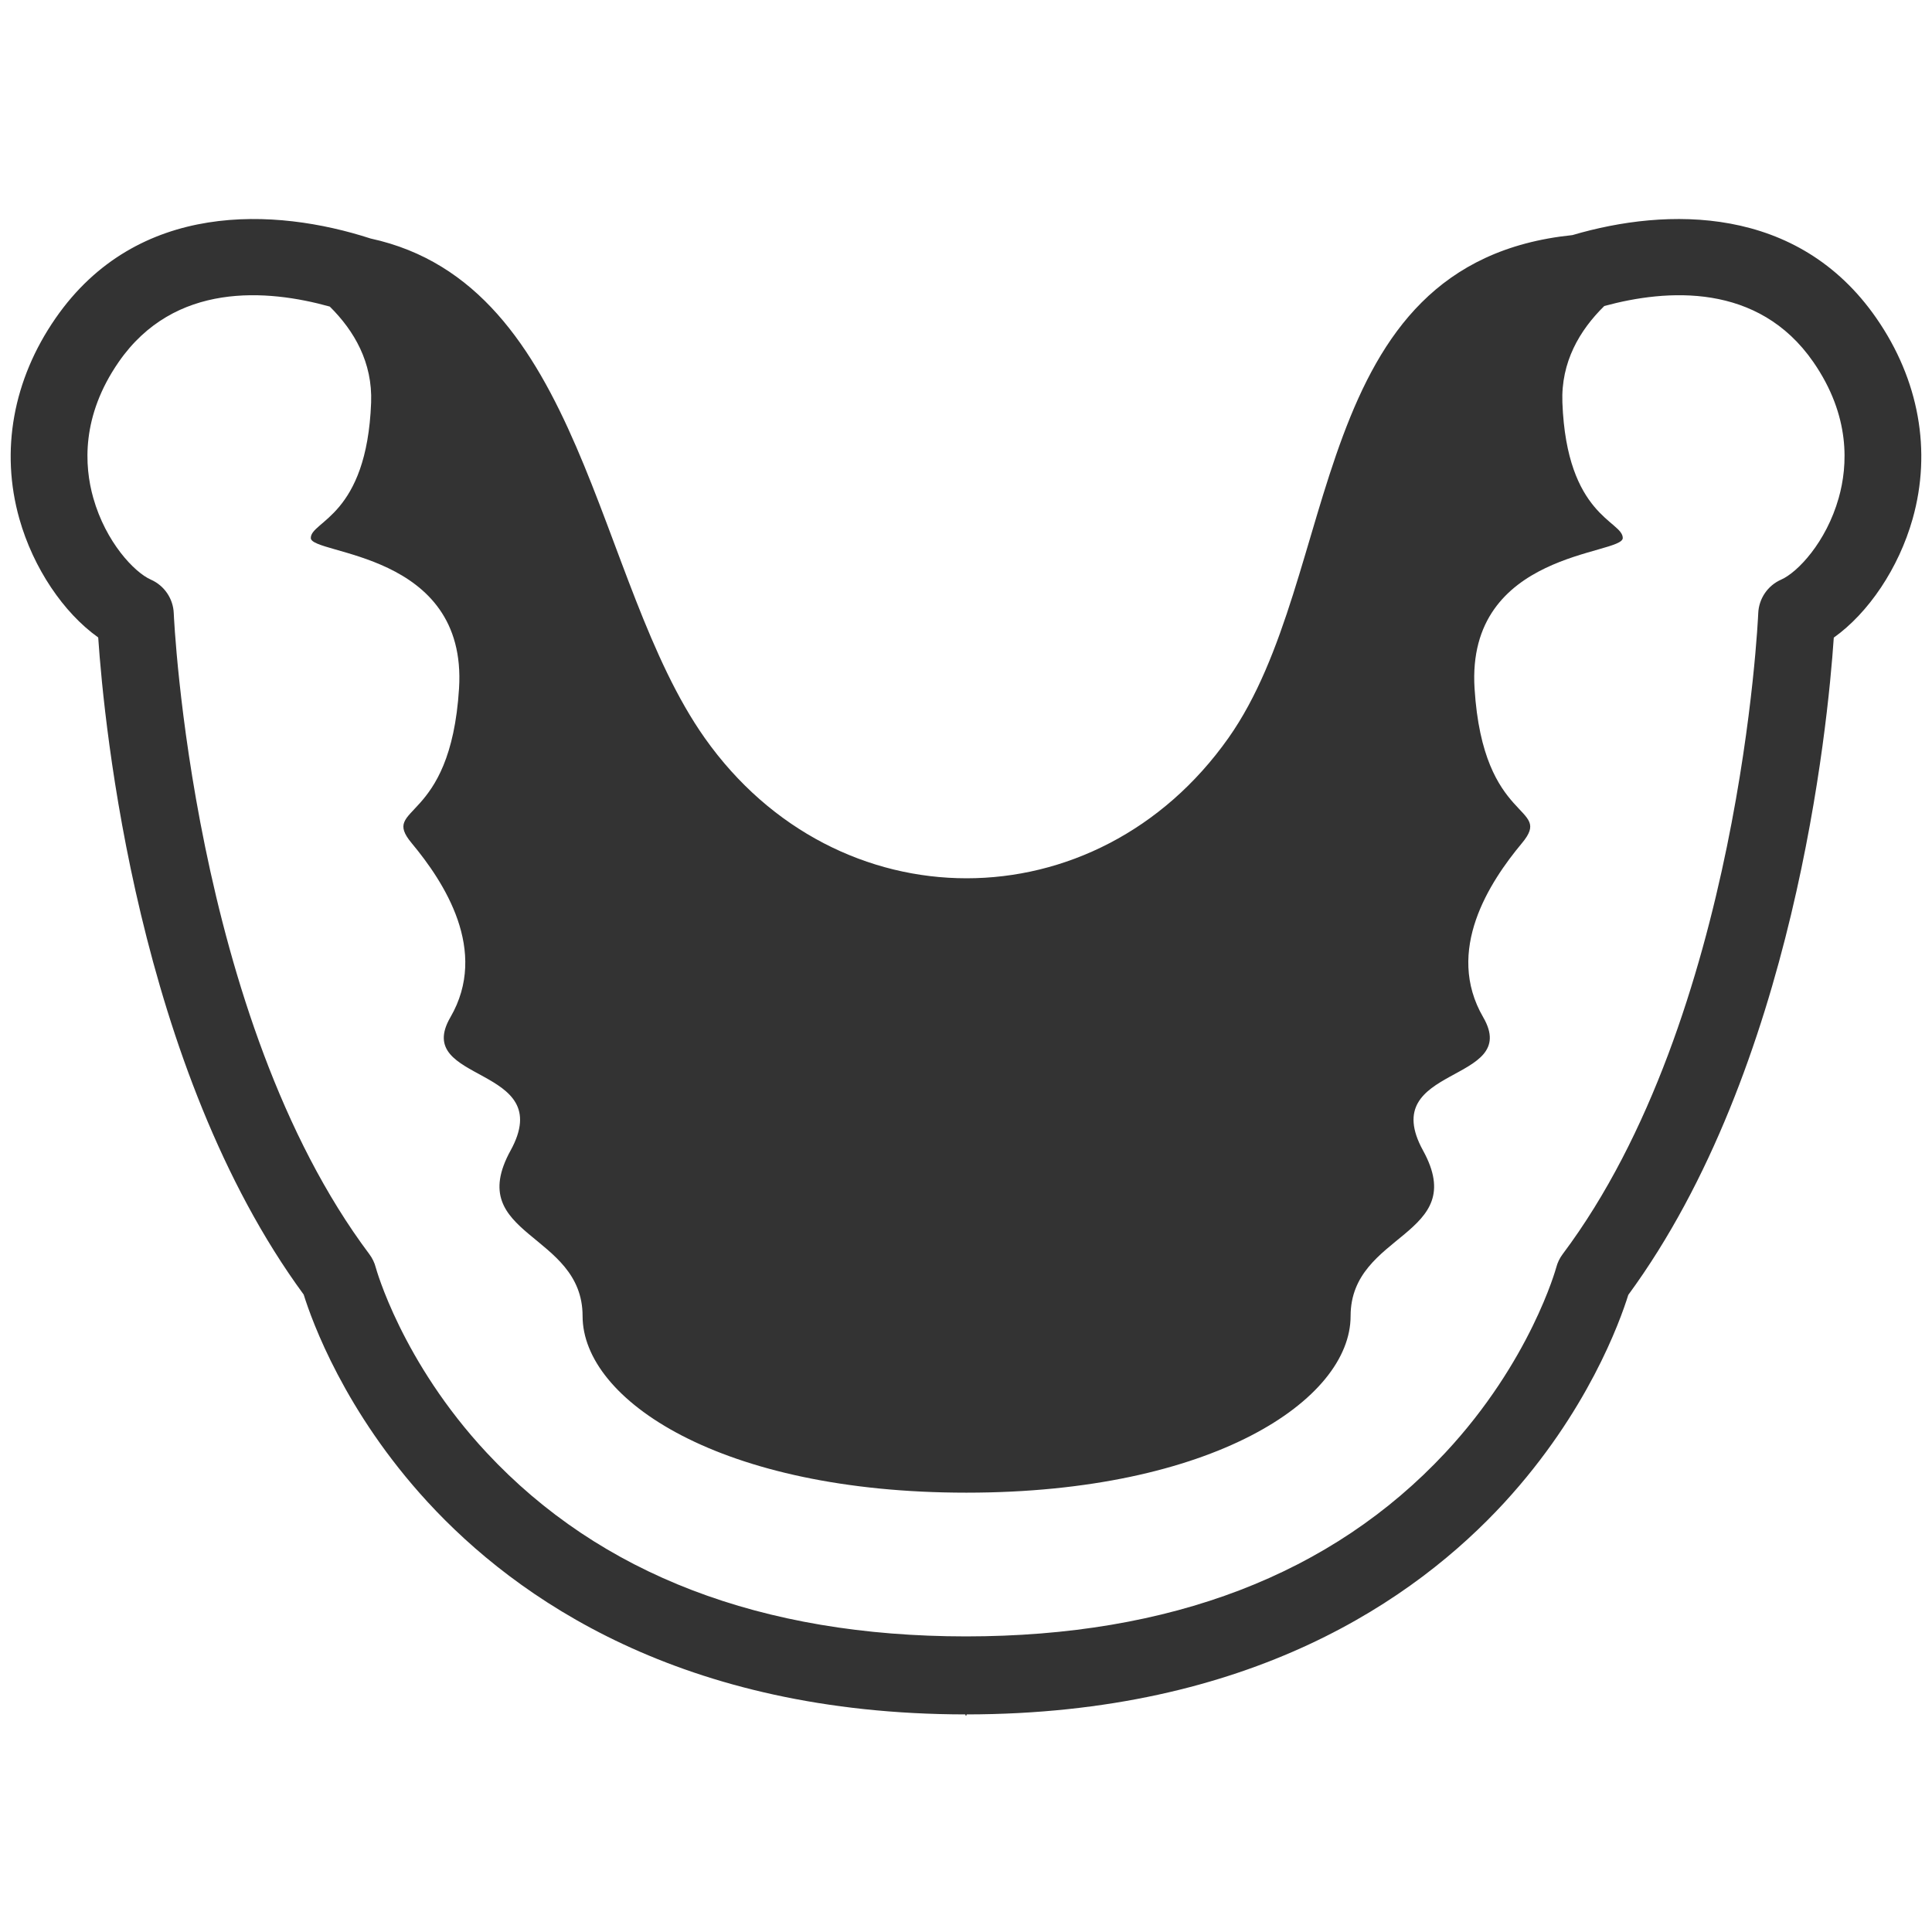 <svg xmlns="http://www.w3.org/2000/svg" id="Layer_1" height="500" viewBox="0 0 500 500" width="500"><path d="m485.616 82.357c-20.346-29.379-54.19-28.728-78.673-21.513-69.433 7.156-59.236 87.946-89.01 130.125-34.192 48.441-101.365 48.441-135.559 0-28.598-40.513-31.21-117.258-86.457-129.239-24.641-8.002-60.381-9.915-81.534 20.626-11.008 15.894-14.338 34.328-9.372 51.906 3.602 12.755 11.426 24.324 20.406 30.71 1.561 23.006 10.22 111.508 53.18 170.063 2.153 6.905 10.586 30.312 32.074 53.678 22.903 24.908 65.636 54.901 139.165 54.974.021 0 .044.313.066.313h.098s.065 0 .098 0c.022 0 .044-.313.066-.313 73.529-.072 116.262-29.909 139.165-54.818 21.487-23.368 29.922-46.851 32.074-53.755 42.96-58.555 51.62-147.095 53.181-170.101 8.979-6.388 16.804-17.977 20.405-30.731 4.966-17.579 1.637-36.032-9.373-51.925zm-9.755 46.502c-3.246 11.492-10.669 19.285-14.902 21.147-3.478 1.531-5.778 4.91-5.928 8.706-.041 1.038-4.691 104.626-50.614 165.859-.774 1.034-1.342 2.209-1.666 3.459-.058.212-6.672 24.31-28.71 47.938-29.398 31.52-71.132 47.511-124.041 47.53-52.909-.02-94.643-16.011-124.041-47.53-22.039-23.629-28.653-47.727-28.71-47.938-.324-1.25-.892-2.425-1.667-3.459-45.922-61.232-50.573-164.821-50.614-165.859-.149-3.796-2.45-7.175-5.927-8.706-4.233-1.862-11.657-9.655-14.902-21.147-2.352-8.321-3.116-21.18 6.583-35.185 14.417-20.815 38.447-18.837 54.627-14.332 6.326 6.263 11.088 14.453 10.697 24.849-1.112 29.48-15.609 30.594-15.609 35.043s40.587 3.336 38.363 38.936-20.59 30.038-12.246 40.05c8.342 10.013 20.019 27.811 10.006 45.055-10.012 17.243 27.81 12.236 15.572 34.487-12.237 22.249 18.641 21.14 18.641 42.832s35.72 45.708 99.326 45.708 99.437-24.016 99.437-45.708 30.989-20.583 18.752-42.832c-12.238-22.251 25.582-17.244 15.57-34.487-10.014-17.245 1.662-35.042 10.007-45.055 8.344-10.012-10.026-4.45-12.25-40.05-2.227-35.599 38.356-34.486 38.356-38.936s-14.512-5.563-15.625-35.043c-.396-10.479 4.446-18.717 10.842-24.996 16.17-4.4 39.832-6.106 54.091 14.479 9.698 14.006 8.934 26.864 6.582 35.185z" fill="#333"></path></svg>